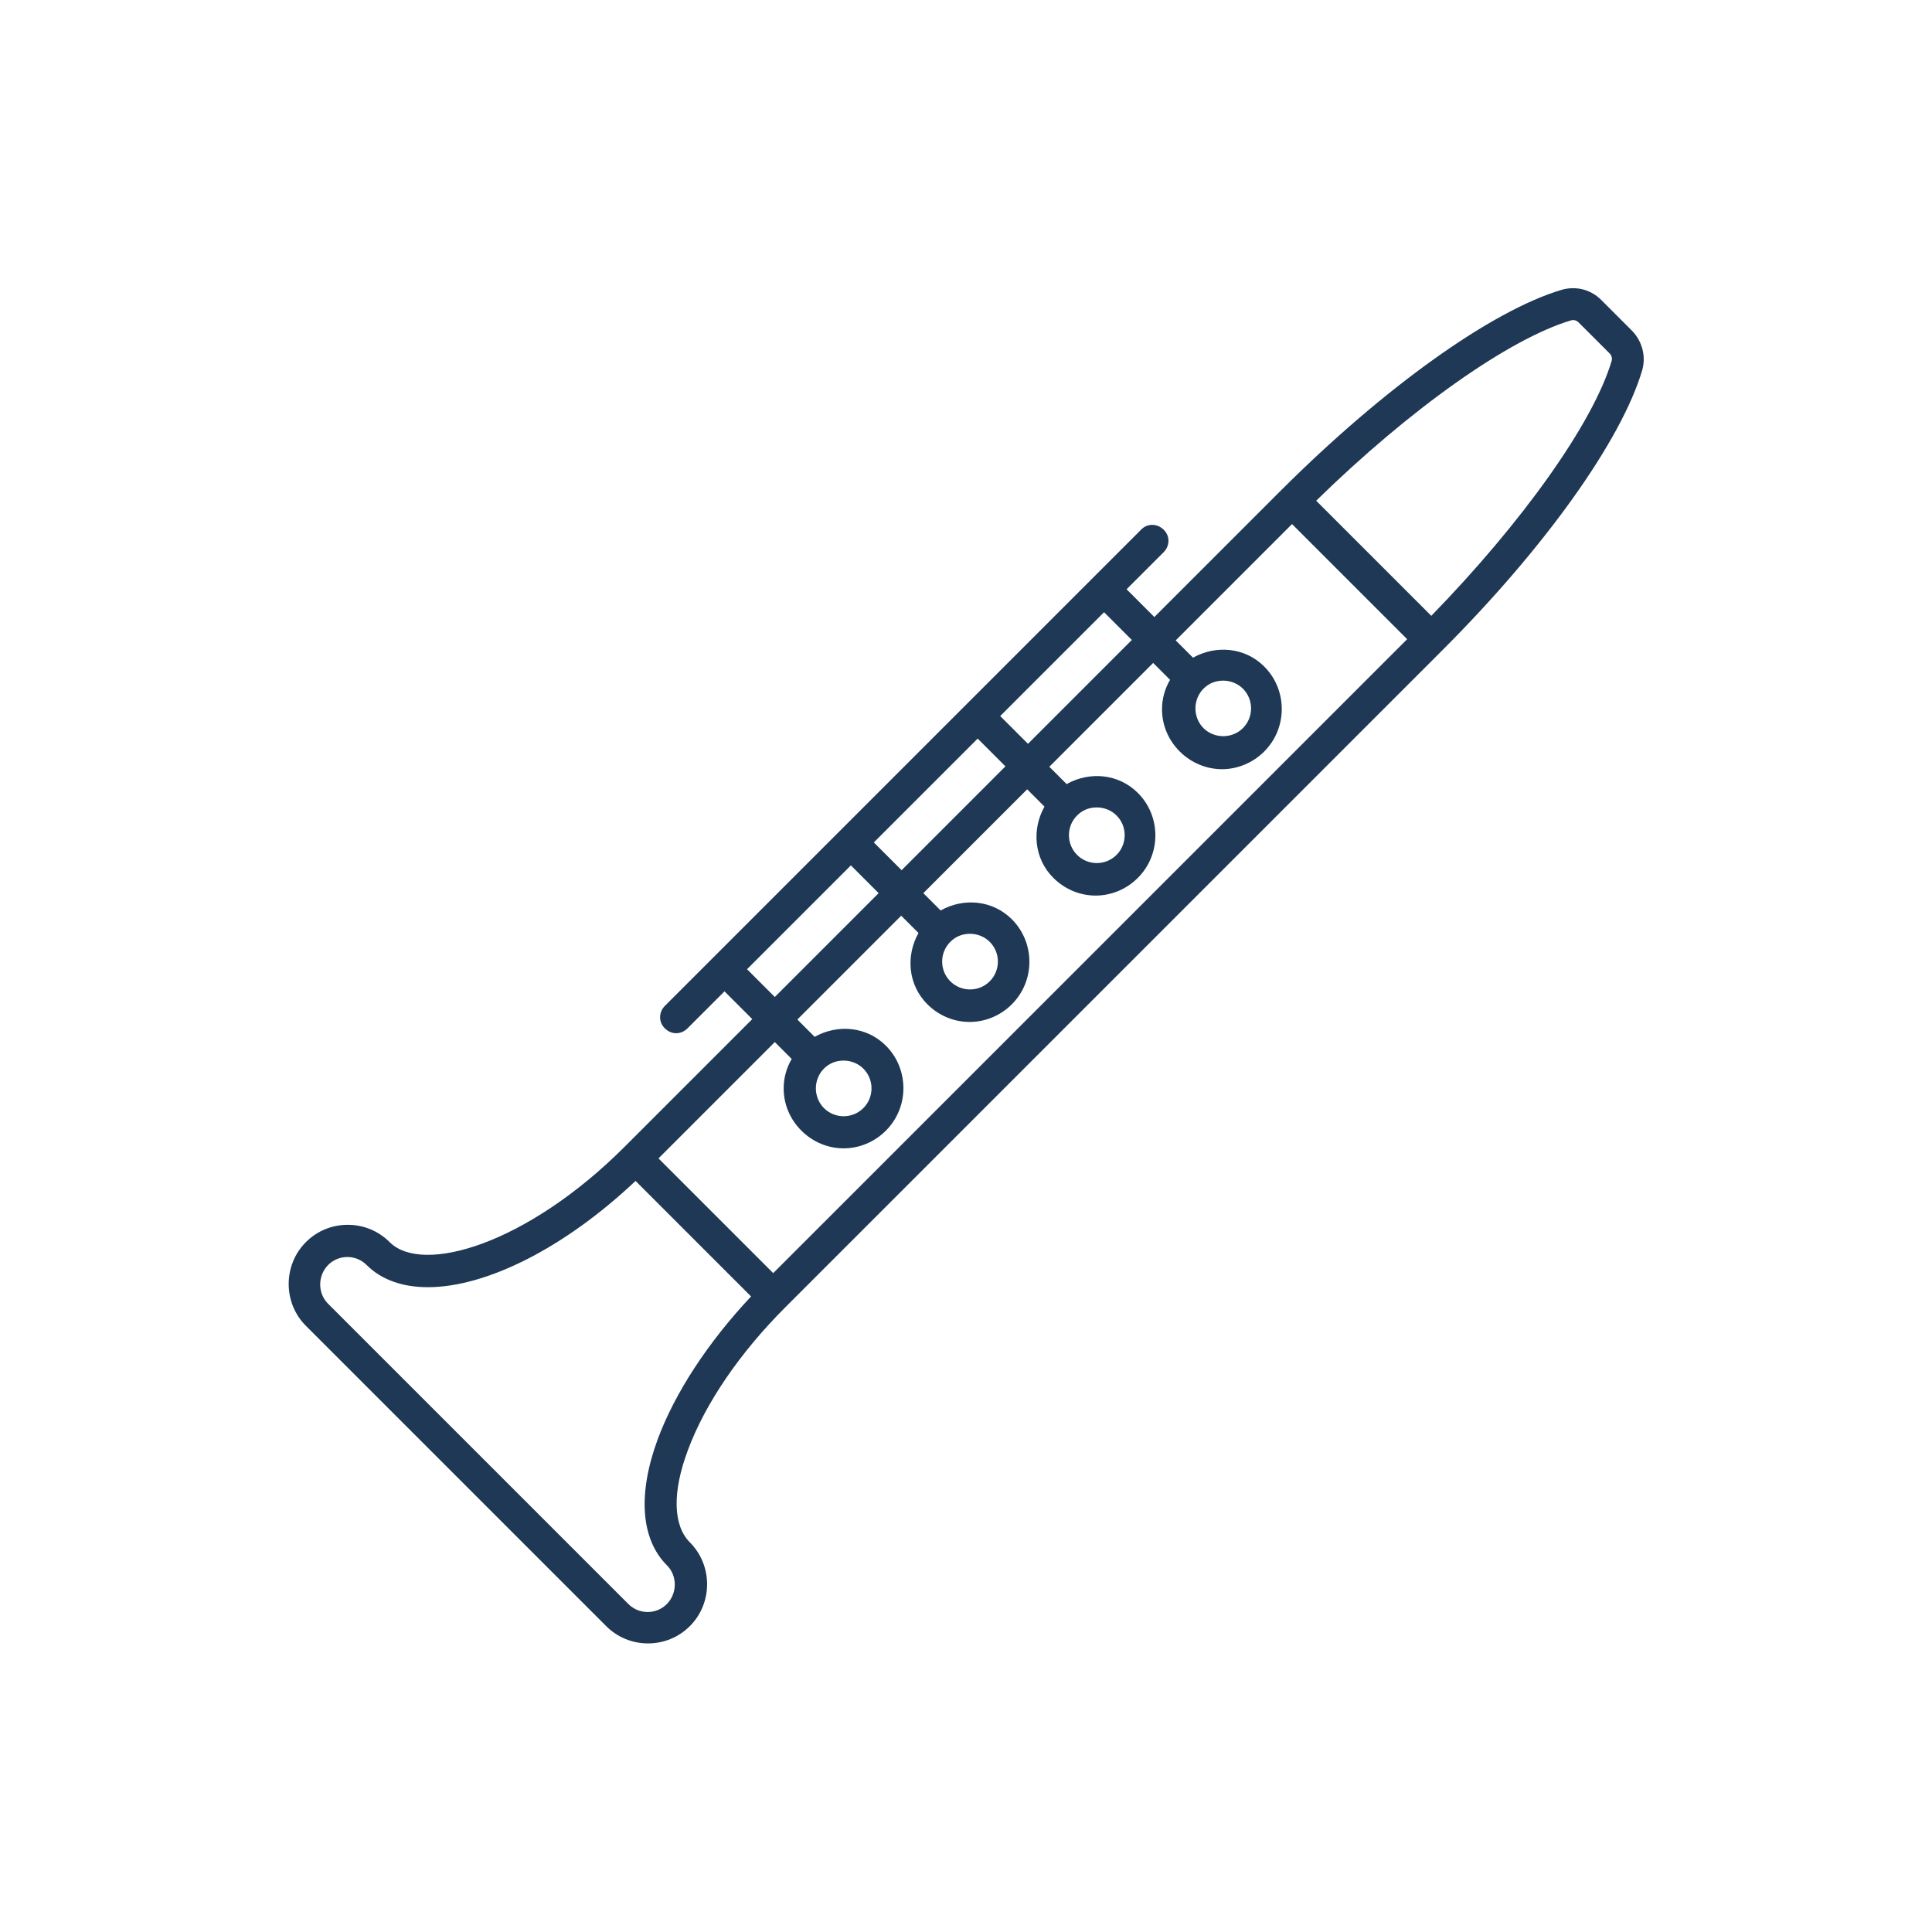 <?xml version="1.0" encoding="UTF-8"?>
<svg id="Ebene_1" data-name="Ebene 1" xmlns="http://www.w3.org/2000/svg" viewBox="0 0 48 48">
  <defs>
    <style>
      .cls-1 {
        fill: #1e3855;
        stroke-width: 0px;
      }
    </style>
  </defs>
  <path class="cls-1" d="M39.78,7.45c-.26-.26-.63-.35-.98-.25h0c-1.75.52-4.41,2.43-6.95,4.96l-3.17,3.17-.69-.69.92-.92c.16-.16.16-.41,0-.56-.16-.16-.41-.16-.56,0l-11.83,11.83c-.16.16-.16.41,0,.56.08.08.18.12.28.12s.2-.04.28-.12l.92-.92.69.69-3.17,3.17s0,0,0,0c-2.42,2.42-5.02,3.19-5.84,2.37-.28-.28-.65-.43-1.04-.43h0c-.39,0-.76.15-1.04.43-.57.57-.57,1.51,0,2.08l7.46,7.46c.28.28.65.43,1.04.43s.76-.15,1.04-.43c.57-.57.57-1.51,0-2.08-.42-.42-.44-1.25-.05-2.29.43-1.16,1.29-2.42,2.42-3.55h0s16.33-16.33,16.33-16.33c2.54-2.54,4.44-5.2,4.96-6.95.1-.35,0-.72-.25-.98l-.77-.77ZM28.12,15.9l-2.58,2.58-.69-.69,2.58-2.58.69.69ZM24.29,18.35l.69.69-2.58,2.58-.69-.69,2.58-2.58ZM18.56,24.08l2.58-2.58.69.69-2.58,2.58-.69-.69ZM16.34,35.76c-.5,1.36-.42,2.48.23,3.13.26.26.26.69,0,.96-.13.13-.3.2-.48.2s-.35-.07-.48-.2l-7.46-7.46c-.26-.26-.26-.69,0-.96.13-.13.3-.2.48-.2s.35.07.48.2c.37.37.9.55,1.52.55,1.44,0,3.38-.96,5.16-2.64l2.87,2.87c-1.07,1.14-1.89,2.39-2.32,3.55ZM19.22,31.64l-2.86-2.86,2.89-2.89.42.42c-.13.22-.2.47-.2.73,0,.4.16.77.44,1.05.29.29.67.44,1.05.44s.76-.15,1.05-.44c.58-.58.58-1.53,0-2.11h0c-.48-.48-1.2-.54-1.77-.22l-.43-.43,2.58-2.58.43.43c-.32.57-.26,1.29.22,1.77.29.29.67.44,1.05.44s.76-.15,1.05-.44c.58-.58.58-1.53,0-2.11h0c-.48-.48-1.2-.54-1.77-.22l-.43-.43,2.58-2.58.43.43c-.32.57-.26,1.29.22,1.77.29.29.67.44,1.05.44s.76-.15,1.05-.44c.58-.58.58-1.53,0-2.11h0c-.48-.48-1.2-.54-1.77-.22l-.43-.43,2.58-2.58.42.42c-.13.22-.2.47-.2.73,0,.4.16.77.44,1.05.28.28.66.44,1.05.44s.77-.16,1.05-.44c.58-.58.58-1.53,0-2.11-.48-.48-1.2-.54-1.77-.22l-.43-.43,2.89-2.89,1.43,1.43,1.43,1.43-15.77,15.77ZM20.96,26.35c.18,0,.36.07.49.2.27.27.27.71,0,.98-.27.27-.71.27-.98,0-.13-.13-.2-.31-.2-.49s.07-.36.2-.49c.14-.14.31-.2.49-.2ZM24.1,23.2c.18,0,.36.07.49.2.27.27.27.71,0,.98-.27.27-.71.27-.98,0-.27-.27-.27-.71,0-.98.14-.14.31-.2.49-.2ZM27.25,20.06c.18,0,.36.07.49.2.27.27.27.71,0,.98s-.71.27-.98,0c-.27-.27-.27-.71,0-.98.14-.14.31-.2.49-.2ZM30.39,16.91c.18,0,.36.07.49.2.27.27.27.71,0,.98-.13.13-.31.2-.49.2s-.36-.07-.49-.2c-.13-.13-.2-.31-.2-.49s.07-.36.2-.49c.14-.14.31-.2.49-.2ZM40.04,8.97c-.46,1.54-2.21,4-4.48,6.33l-2.86-2.86c2.33-2.28,4.79-4.02,6.33-4.48.07-.02.14,0,.19.05l.77.77c.05.05.07.12.05.19Z"/>
</svg>